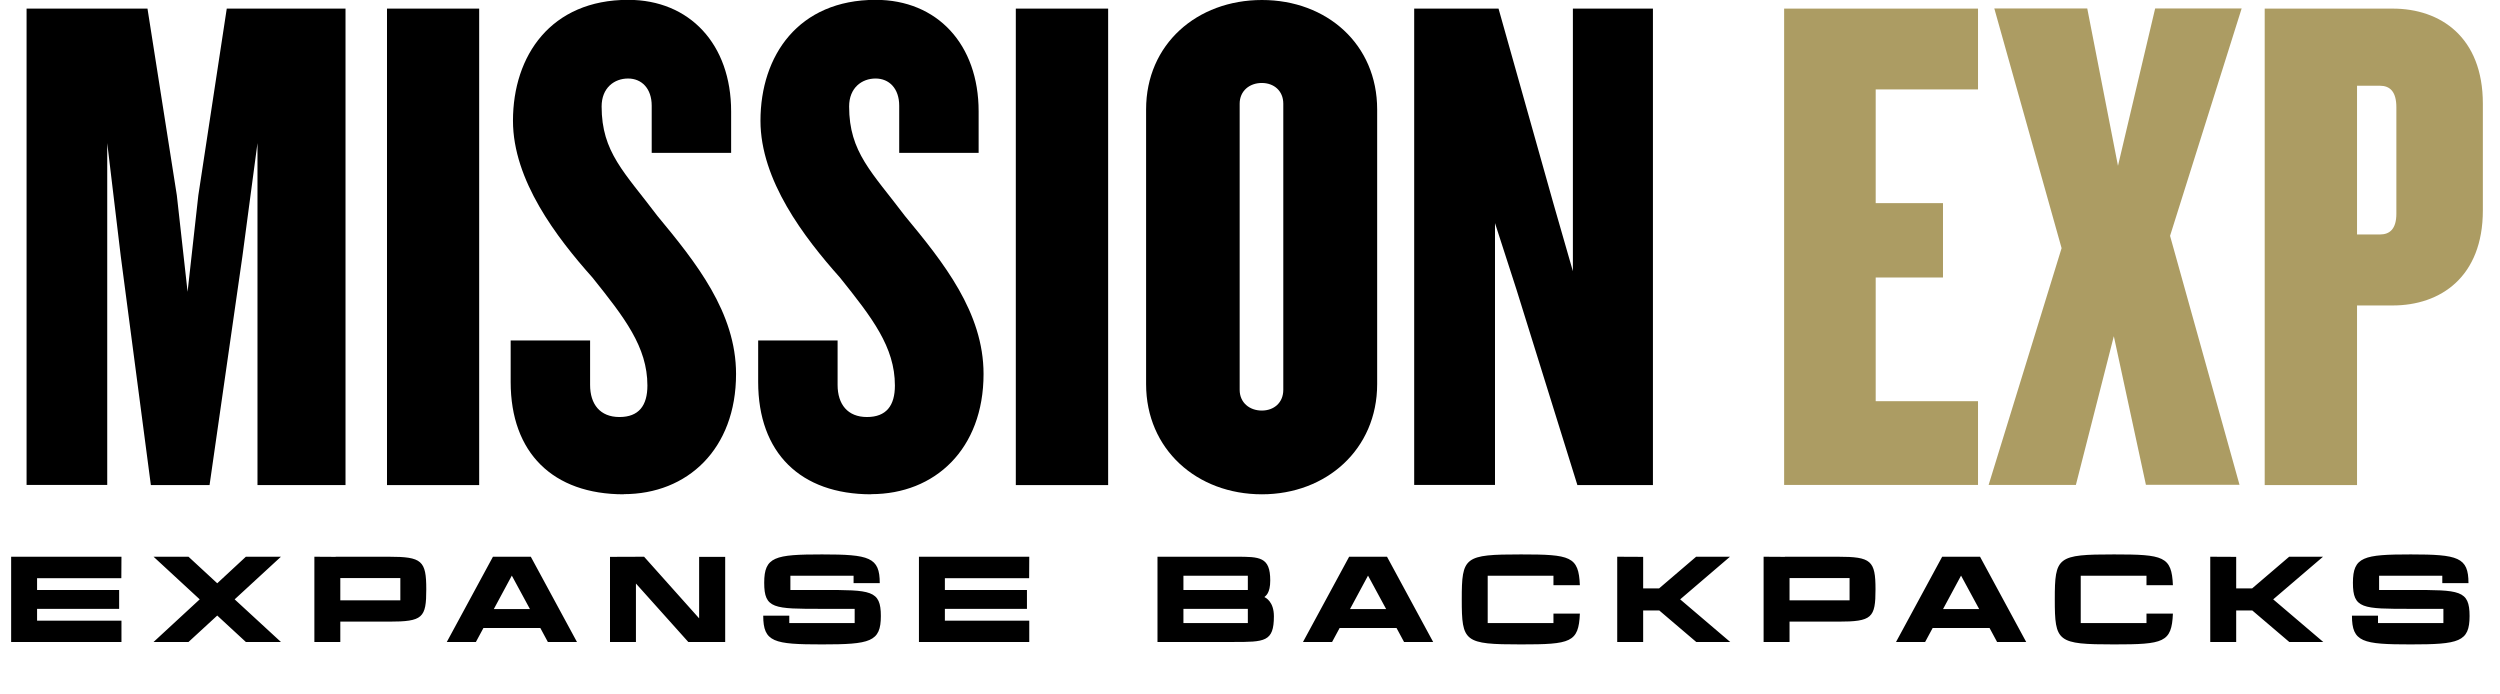 <svg xmlns="http://www.w3.org/2000/svg" fill="none" viewBox="0 0 728 202" height="202" width="728">
<g clip-path="url(#clip0_52_501)">
<path fill="black" d="M74.979 141.213V41.657L70.595 74.588L61.021 141.257H43.931L35.163 74.588L31.226 41.657V141.213H7.738V2.506H42.947L51.492 56.87L54.624 84.969L57.755 56.87L66.032 2.506H100.614V141.257H74.979V141.213Z"></path>
<path fill="black" d="M112.693 141.213V2.506H139.536V141.257H112.693V141.213Z"></path>
<path fill="black" d="M181.634 143.942C161.01 143.942 148.707 131.861 148.707 111.234V99.153H171.837V112.084C171.837 117.722 174.745 121.436 180.381 121.436C186.018 121.436 188.524 118.124 188.524 112.263C188.524 101.032 181.858 92.486 172.508 80.808C162.084 69.13 149.378 52.485 149.378 35.169C149.378 16.197 160.428 -0.045 182.932 -0.045C200.827 -0.045 212.906 12.886 212.906 32.439V44.52H189.776V30.784C189.776 25.773 186.868 22.864 182.887 22.864C178.905 22.864 175.192 25.549 175.192 31.008C175.192 44.341 181.858 50.158 191.432 62.865C202.661 76.423 214.338 90.965 214.338 108.907C214.338 130.787 200.156 143.897 181.634 143.897V143.942Z"></path>
<path fill="black" d="M253.706 143.942C233.082 143.942 220.779 131.861 220.779 111.234V99.153H243.909V112.084C243.909 117.722 246.817 121.436 252.454 121.436C258.091 121.436 260.596 118.124 260.596 112.263C260.596 101.032 253.93 92.486 244.58 80.808C234.156 69.13 221.45 52.485 221.45 35.169C221.45 16.197 232.501 -0.045 255.004 -0.045C272.899 -0.045 284.978 12.886 284.978 32.439V44.52H261.849V30.784C261.849 25.773 258.941 22.864 254.959 22.864C250.977 22.864 247.264 25.549 247.264 31.008C247.264 44.341 253.93 50.158 263.504 62.865C274.733 76.423 286.41 90.965 286.41 108.907C286.41 130.787 272.228 143.897 253.706 143.897V143.942Z"></path>
<path fill="black" d="M295.805 141.213V2.506H322.692V141.257H295.805V141.213Z"></path>
<path fill="black" d="M367.477 143.942C348.508 143.942 333.744 130.832 333.744 111.86V31.858C333.744 12.886 348.552 -0 367.477 -0C386.401 -0 401.03 12.931 401.03 31.858V111.86C401.03 130.832 386.222 143.942 367.477 143.942ZM373.695 30.202C373.695 26.444 370.966 24.162 367.432 24.162C363.897 24.162 360.99 26.444 360.99 30.202V113.516C360.99 117.274 363.897 119.556 367.432 119.556C370.966 119.556 373.695 117.274 373.695 113.516V30.202Z"></path>
<path fill="black" d="M459.322 141.213L441.606 84.343L435.343 64.969V141.213H411.811V2.506H436.372L452.388 59.376L458.025 78.973V2.506H481.333V141.257H459.277L459.322 141.213Z"></path>
<path fill="#AC9C63" d="M519.539 141.213V2.506H575.998V26.041H546.203V59.152H565.798V80.808H546.203V116.827H575.998V141.213H519.539Z"></path>
<path fill="#AC9C63" d="M624.898 141.213L615.547 97.9L604.497 141.213H579.086L600.336 72.262L580.741 2.461H607.808L616.755 48.279L627.582 2.461H652.769L631.921 68.682L652.143 141.168H624.853L624.898 141.213Z"></path>
<path fill="#AC9C63" d="M696.792 88.951H686.368V141.257H659.48V2.506H696.747C710.705 2.506 723.008 10.828 723.008 30.202V61.255C723.008 80.629 710.705 88.951 696.747 88.951H696.792ZM697.821 31.231C697.821 26.668 695.942 24.967 693.034 24.967H686.368V68.28H693.034C695.942 68.28 697.821 66.624 697.821 62.239V31.187V31.231Z"></path>
</g>
<path fill="black" d="M10.796 177.297V180.737H35.369V186.942H3.244V162.121H35.369L35.333 168.362H10.796V171.801H34.695V177.297H10.796ZM81.806 162.121L68.332 174.531L81.806 186.942H71.594L63.261 179.247L54.893 186.942H44.717L58.155 174.531L44.717 162.121H54.893L63.261 169.851L71.594 162.121H81.806ZM113.246 162.121C122.855 162.121 124.132 163.256 124.132 171.588C124.132 179.921 123.139 181.02 113.246 181.02H99.098V186.942H91.546V162.121L97.751 162.157V162.121H113.246ZM116.579 174.815V168.326H99.098V174.815H116.579ZM159.537 186.942L157.339 182.864H140.78L138.581 186.942H130.107L143.545 162.121H154.573L168.012 186.942H159.537ZM143.794 177.368H154.325L149.041 167.617L143.794 177.368ZM203.587 162.157H211.175V186.942H200.432L185.184 169.922V186.942H177.632V162.157L187.56 162.121L203.587 180.063V162.157ZM239.378 171.801C253.597 171.801 256.505 171.801 256.505 179.389C256.505 186.942 253.42 187.651 239.343 187.651C225.337 187.651 222.252 187.013 222.252 179.283H229.84V181.446H248.881V177.297H239.378C225.301 177.297 222.536 177.297 222.536 169.709C222.536 162.121 225.62 161.447 239.378 161.447C253.172 161.447 256.186 162.263 256.186 169.816H248.562V167.653H230.159V171.801H237.854C238.35 171.801 238.846 171.801 239.378 171.801ZM275.149 177.297V180.737H299.721V186.942H267.596V162.121H299.721L299.686 168.362H275.149V171.801H299.048V177.297H275.149ZM368.193 173.858C368.584 174.071 370.959 175.205 370.959 179.46C370.959 186.942 368.264 186.942 359.081 186.942H337.061V162.121H359.896C366.811 162.121 369.895 162.121 369.895 169.035C369.895 172.794 368.548 173.503 368.193 173.858ZM363.371 181.446V177.297H344.614V181.446H363.371ZM363.371 171.801V167.653H344.614V171.801H363.371ZM408.861 186.942L406.663 182.864H390.104L387.905 186.942H379.431L392.87 162.121H403.897L417.336 186.942H408.861ZM393.118 177.368H403.649L398.366 167.617L393.118 177.368ZM452.365 178.68H460.06C459.705 187.119 457.4 187.651 442.898 187.651C426.339 187.651 425.665 186.942 425.665 174.531C425.665 162.121 426.374 161.447 442.898 161.447C457.365 161.447 459.705 161.979 460.06 170.418H452.365V167.653H433.218V181.446H441.55C441.976 181.446 442.437 181.446 442.898 181.446C443.359 181.446 443.82 181.446 444.245 181.446H452.365V178.68ZM493.947 186.942L483.167 177.758H478.487V186.942H470.934V162.121L478.487 162.157V171.34H483.132L493.911 162.121H503.768L489.266 174.531L503.839 186.942H493.947ZM535.262 162.121C544.871 162.121 546.148 163.256 546.148 171.588C546.148 179.921 545.155 181.02 535.262 181.02H521.114V186.942H513.562V162.121L519.767 162.157V162.121H535.262ZM538.595 174.815V168.326H521.114V174.815H538.595ZM581.553 186.942L579.354 182.864H562.795L560.597 186.942H552.122L565.561 162.121H576.589L590.027 186.942H581.553ZM565.809 177.368H576.34L571.057 167.617L565.809 177.368ZM625.056 178.68H632.751C632.396 187.119 630.092 187.651 615.589 187.651C599.03 187.651 598.356 186.942 598.356 174.531C598.356 162.121 599.066 161.447 615.589 161.447C630.056 161.447 632.396 161.979 632.751 170.418H625.056V167.653H605.909V181.446H614.242C614.667 181.446 615.128 181.446 615.589 181.446C616.05 181.446 616.511 181.446 616.937 181.446H625.056V178.68ZM666.638 186.942L655.859 177.758H651.178V186.942H643.626V162.121L651.178 162.157V171.34H655.823L666.603 162.121H676.46L661.957 174.531L676.531 186.942H666.638ZM702.013 171.801C716.232 171.801 719.14 171.801 719.14 179.389C719.14 186.942 716.055 187.651 701.978 187.651C687.972 187.651 684.887 187.013 684.887 179.283H692.475V181.446H711.516V177.297H702.013C687.936 177.297 685.171 177.297 685.171 169.709C685.171 162.121 688.255 161.447 702.013 161.447C715.807 161.447 718.82 162.263 718.82 169.816H711.197V167.653H692.794V171.801H700.489C700.985 171.801 701.481 171.801 702.013 171.801Z"></path>
<defs>
<clipPath id="clip0_52_501">
<rect transform="translate(6.662)" fill="white" height="183.138" width="720.862"></rect>
</clipPath>
</defs>
</svg>
